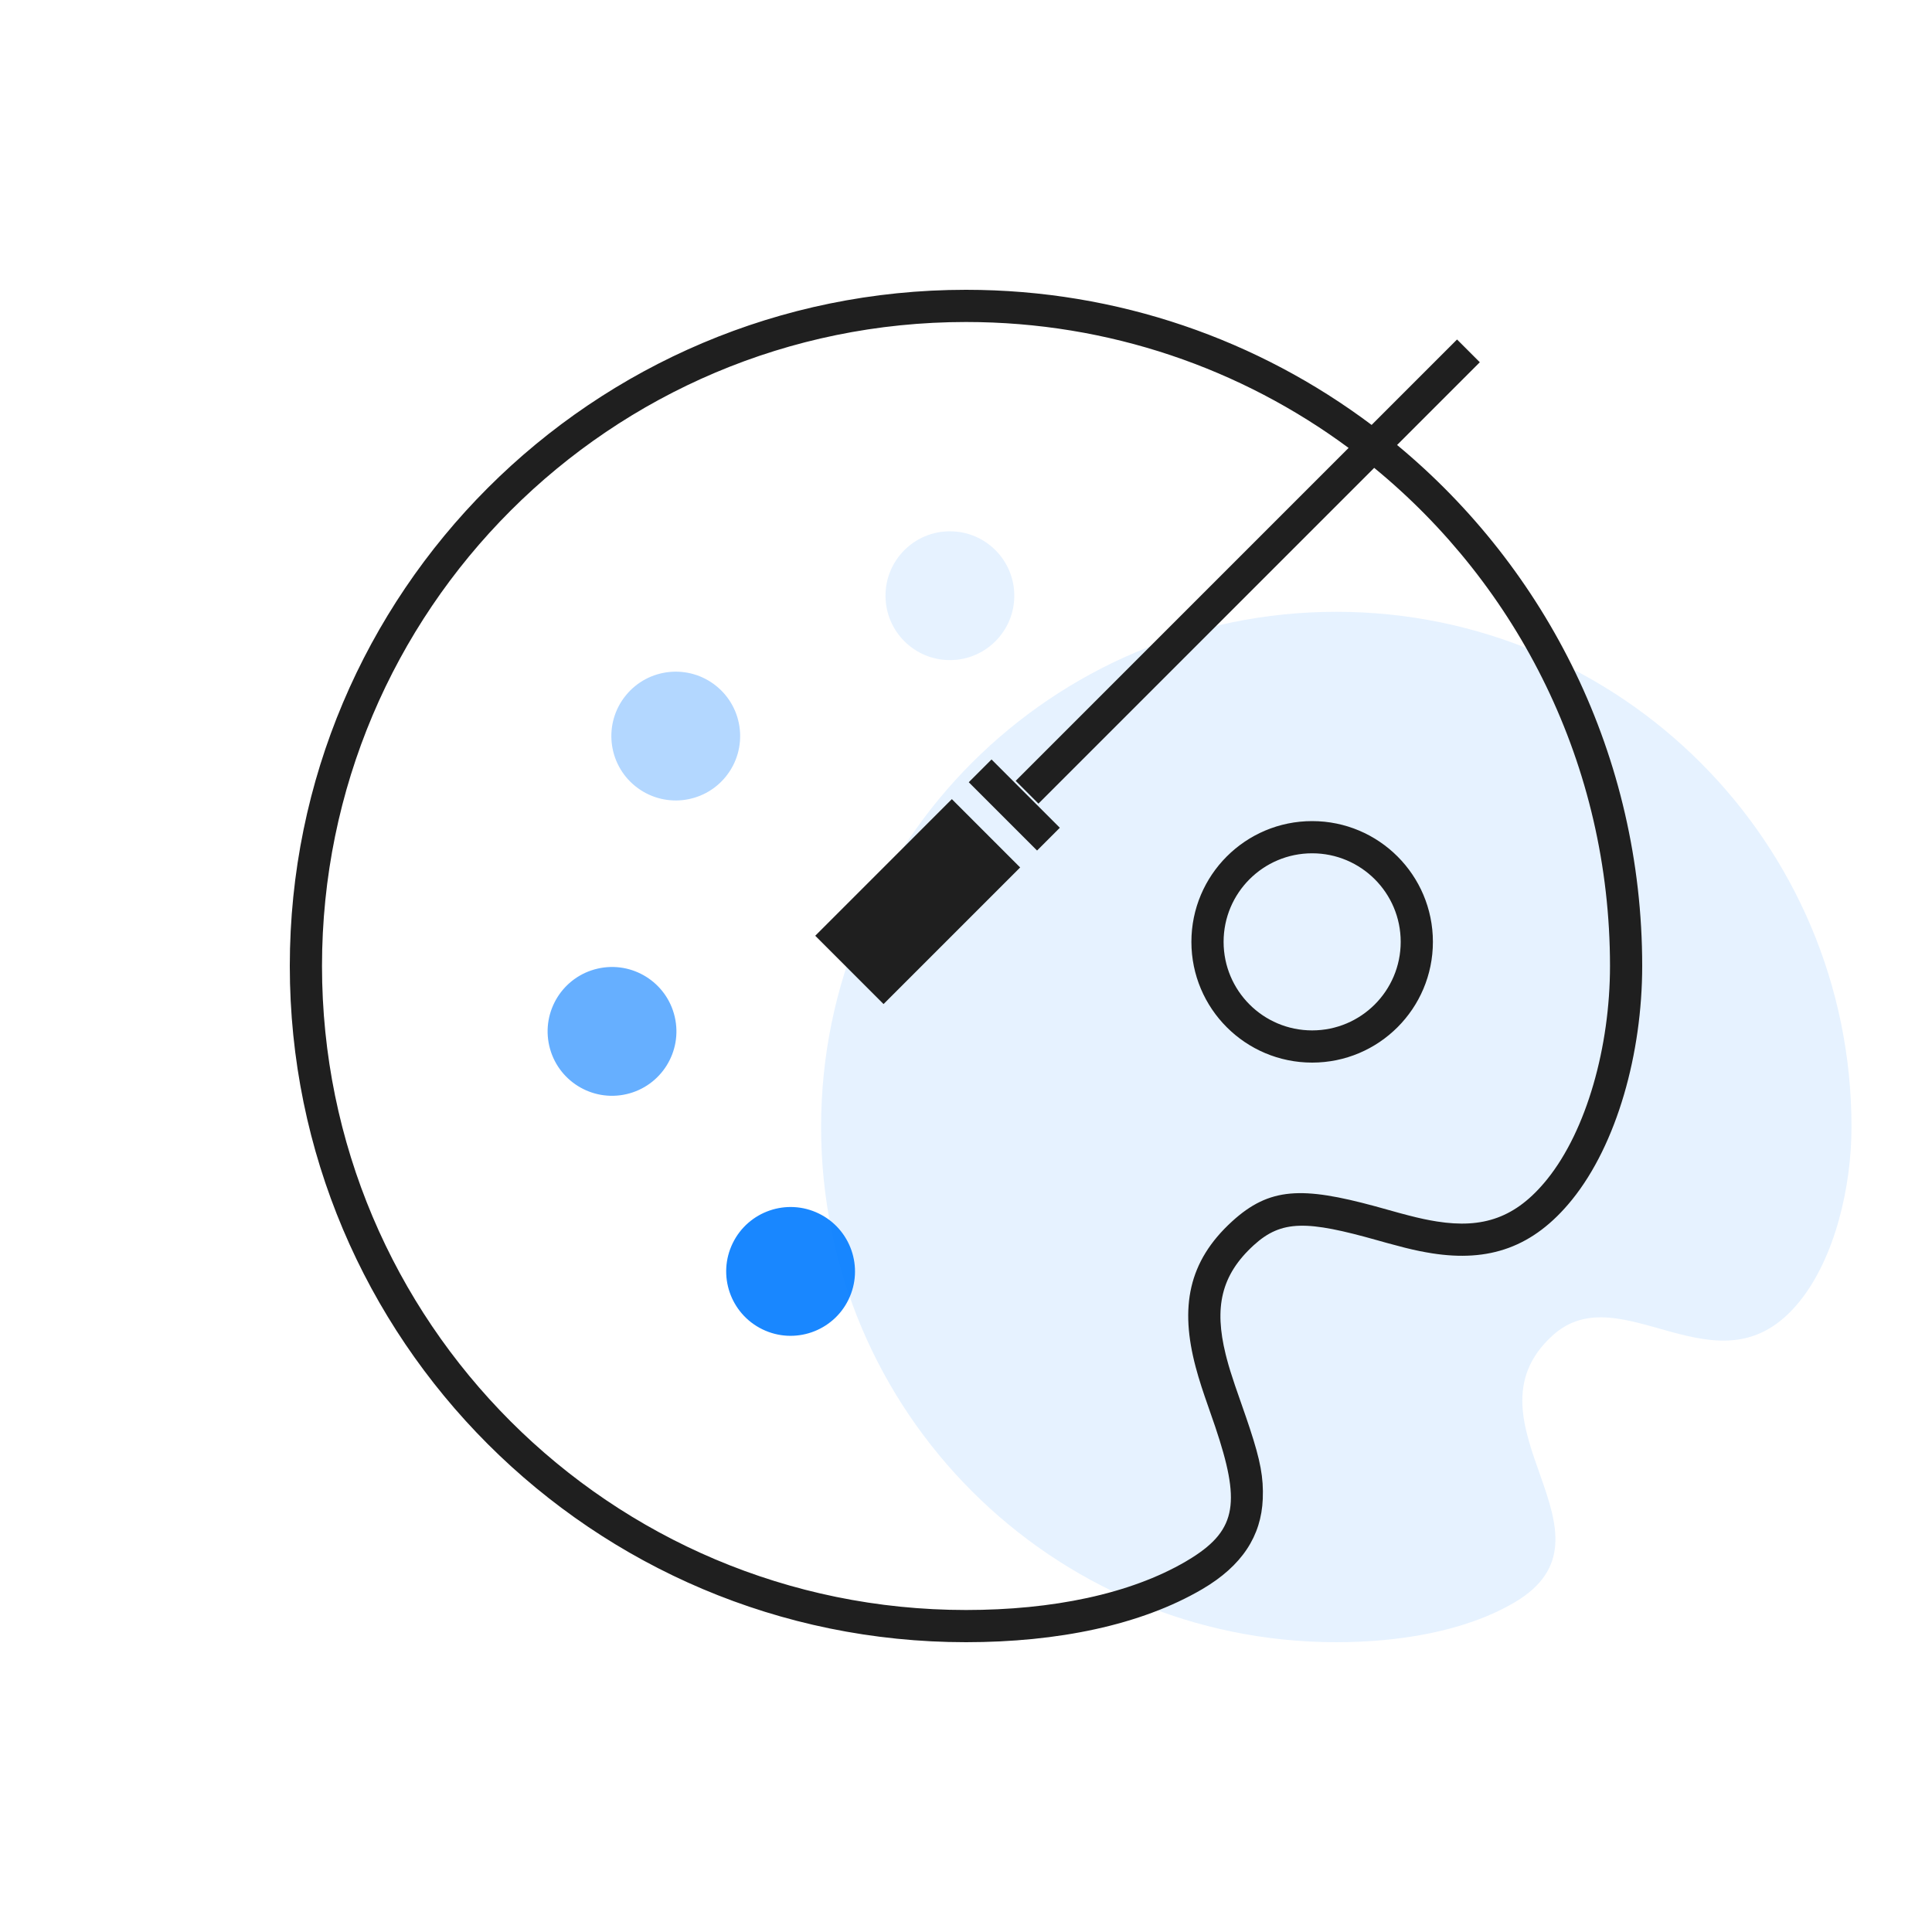 <?xml version="1.0" encoding="UTF-8"?>
<svg width="120px" height="120px" viewBox="0 0 120 120" version="1.1" xmlns="http://www.w3.org/2000/svg" xmlns:xlink="http://www.w3.org/1999/xlink">
    <!-- Generator: Sketch 60 (88103) - https://sketch.com -->
    <title>icon/商业赋能-设计专家</title>
    <desc>Created with Sketch.</desc>
    <g id="icon/商业赋能-设计专家" stroke="none" stroke-width="1" fill="none" fill-rule="evenodd">
        <g id="编组" transform="translate(18, 18)">
            <path d="M65,84 C68.808,84 72.945,83.358 76.052,81.539 C83.185,77.363 72.502,70.355 78.427,64.955 C82.71,61.052 88.808,68.985 93.774,62.837 C95.976,60.11 97,55.703 97,52 C97,34.327 82.673,20 65,20 C47.327,20 33,34.327 33,52 C33,69.673 47.327,84 65,84 Z" id="椭圆形" fill="#007AFF" opacity="0.1"></path>
            <path d="M42,0 C51.453,0 60.176,3.123 67.194,8.393 L72.5,3.086 L73.914,4.5 L68.775,9.639 C78.075,17.343 84,28.98 84,42 C84,47.426 82.427,53.068 79.645,56.513 C77.226,59.508 74.453,60.395 70.949,59.846 L70.565,59.781 L70.145,59.701 C69.581,59.585 68.98,59.433 68.15,59.204 L67.546,59.035 C63.188,57.806 61.61,57.758 59.877,59.338 C57.828,61.206 57.415,63.215 58.125,66.108 L58.2,66.401 C58.337,66.915 58.483,67.39 58.71,68.057 L59.406,70.06 L59.629,70.723 C60.287,72.721 60.487,73.778 60.433,75.103 C60.34,77.399 59.15,79.255 56.666,80.71 C52.851,82.943 47.678,84 42,84 C18.804,84 0,65.196 0,42 C0,18.804 18.804,0 42,0 Z M42,2 C19.909,2 2,19.909 2,42 C2,64.091 19.909,82 42,82 C47.353,82 52.192,81.011 55.655,78.984 L56.024,78.76 C58.861,76.976 59.026,75.227 57.487,70.639 L56.809,68.68 L56.624,68.123 C56.484,67.688 56.374,67.315 56.267,66.914 C55.281,63.205 55.788,60.359 58.53,57.86 C60.858,55.738 62.885,55.697 67.409,56.922 L68.924,57.343 L69.487,57.492 C70.187,57.673 70.7,57.782 71.259,57.87 C74.096,58.315 76.149,57.657 78.089,55.256 C80.549,52.21 82,47.005 82,42 C82,29.532 76.295,18.396 67.354,11.06 L46.5,31.914 L45.086,30.5 L65.764,9.821 C59.12,4.906 50.899,2 42,2 Z M63.5,33 C67.642,33 71,36.358 71,40.5 C71,44.642 67.642,48 63.5,48 C59.358,48 56,44.642 56,40.5 C56,36.358 59.358,33 63.5,33 Z M63.5,35 C60.462,35 58,37.462 58,40.5 C58,43.538 60.462,46 63.5,46 C66.538,46 69,43.538 69,40.5 C69,37.462 66.538,35 63.5,35 Z M41.121,31.636 L45.364,35.879 L36.879,44.364 L32.636,40.121 L41.121,31.636 Z M43.586,29.172 L47.828,33.414 L46.414,34.828 L42.172,30.586 L43.586,29.172 Z" id="形状" fill="#1F1F1F" fill-rule="nonzero"></path>
            <circle id="椭圆形" fill="#007AFF" opacity="0.1" cx="41" cy="19" r="4"></circle>
            <path d="M32.859,57.375 C30.873,56.406 28.479,57.231 27.51,59.216 C26.542,61.202 27.366,63.597 29.352,64.565 C31.337,65.533 33.732,64.709 34.701,62.723 C35.669,60.738 34.844,58.343 32.859,57.375 Z" id="椭圆形" fill="#007AFF" opacity="0.9"></path>
            <path d="M23.911,45.162 C23.415,43.009 21.267,41.667 19.114,42.164 C16.962,42.661 15.62,44.809 16.116,46.961 C16.613,49.114 18.761,50.456 20.914,49.959 C23.066,49.462 24.408,47.314 23.911,45.162 Z" id="椭圆形" fill="#007AFF" opacity="0.6"></path>
            <path d="M27.081,30.236 C28.471,28.519 28.207,26 26.49,24.61 C24.773,23.22 22.254,23.484 20.864,25.201 C19.474,26.918 19.738,29.437 21.455,30.827 C23.172,32.217 25.691,31.953 27.081,30.236 Z" id="椭圆形" fill="#007AFF" opacity="0.3"></path>
        </g>
    </g>
</svg>